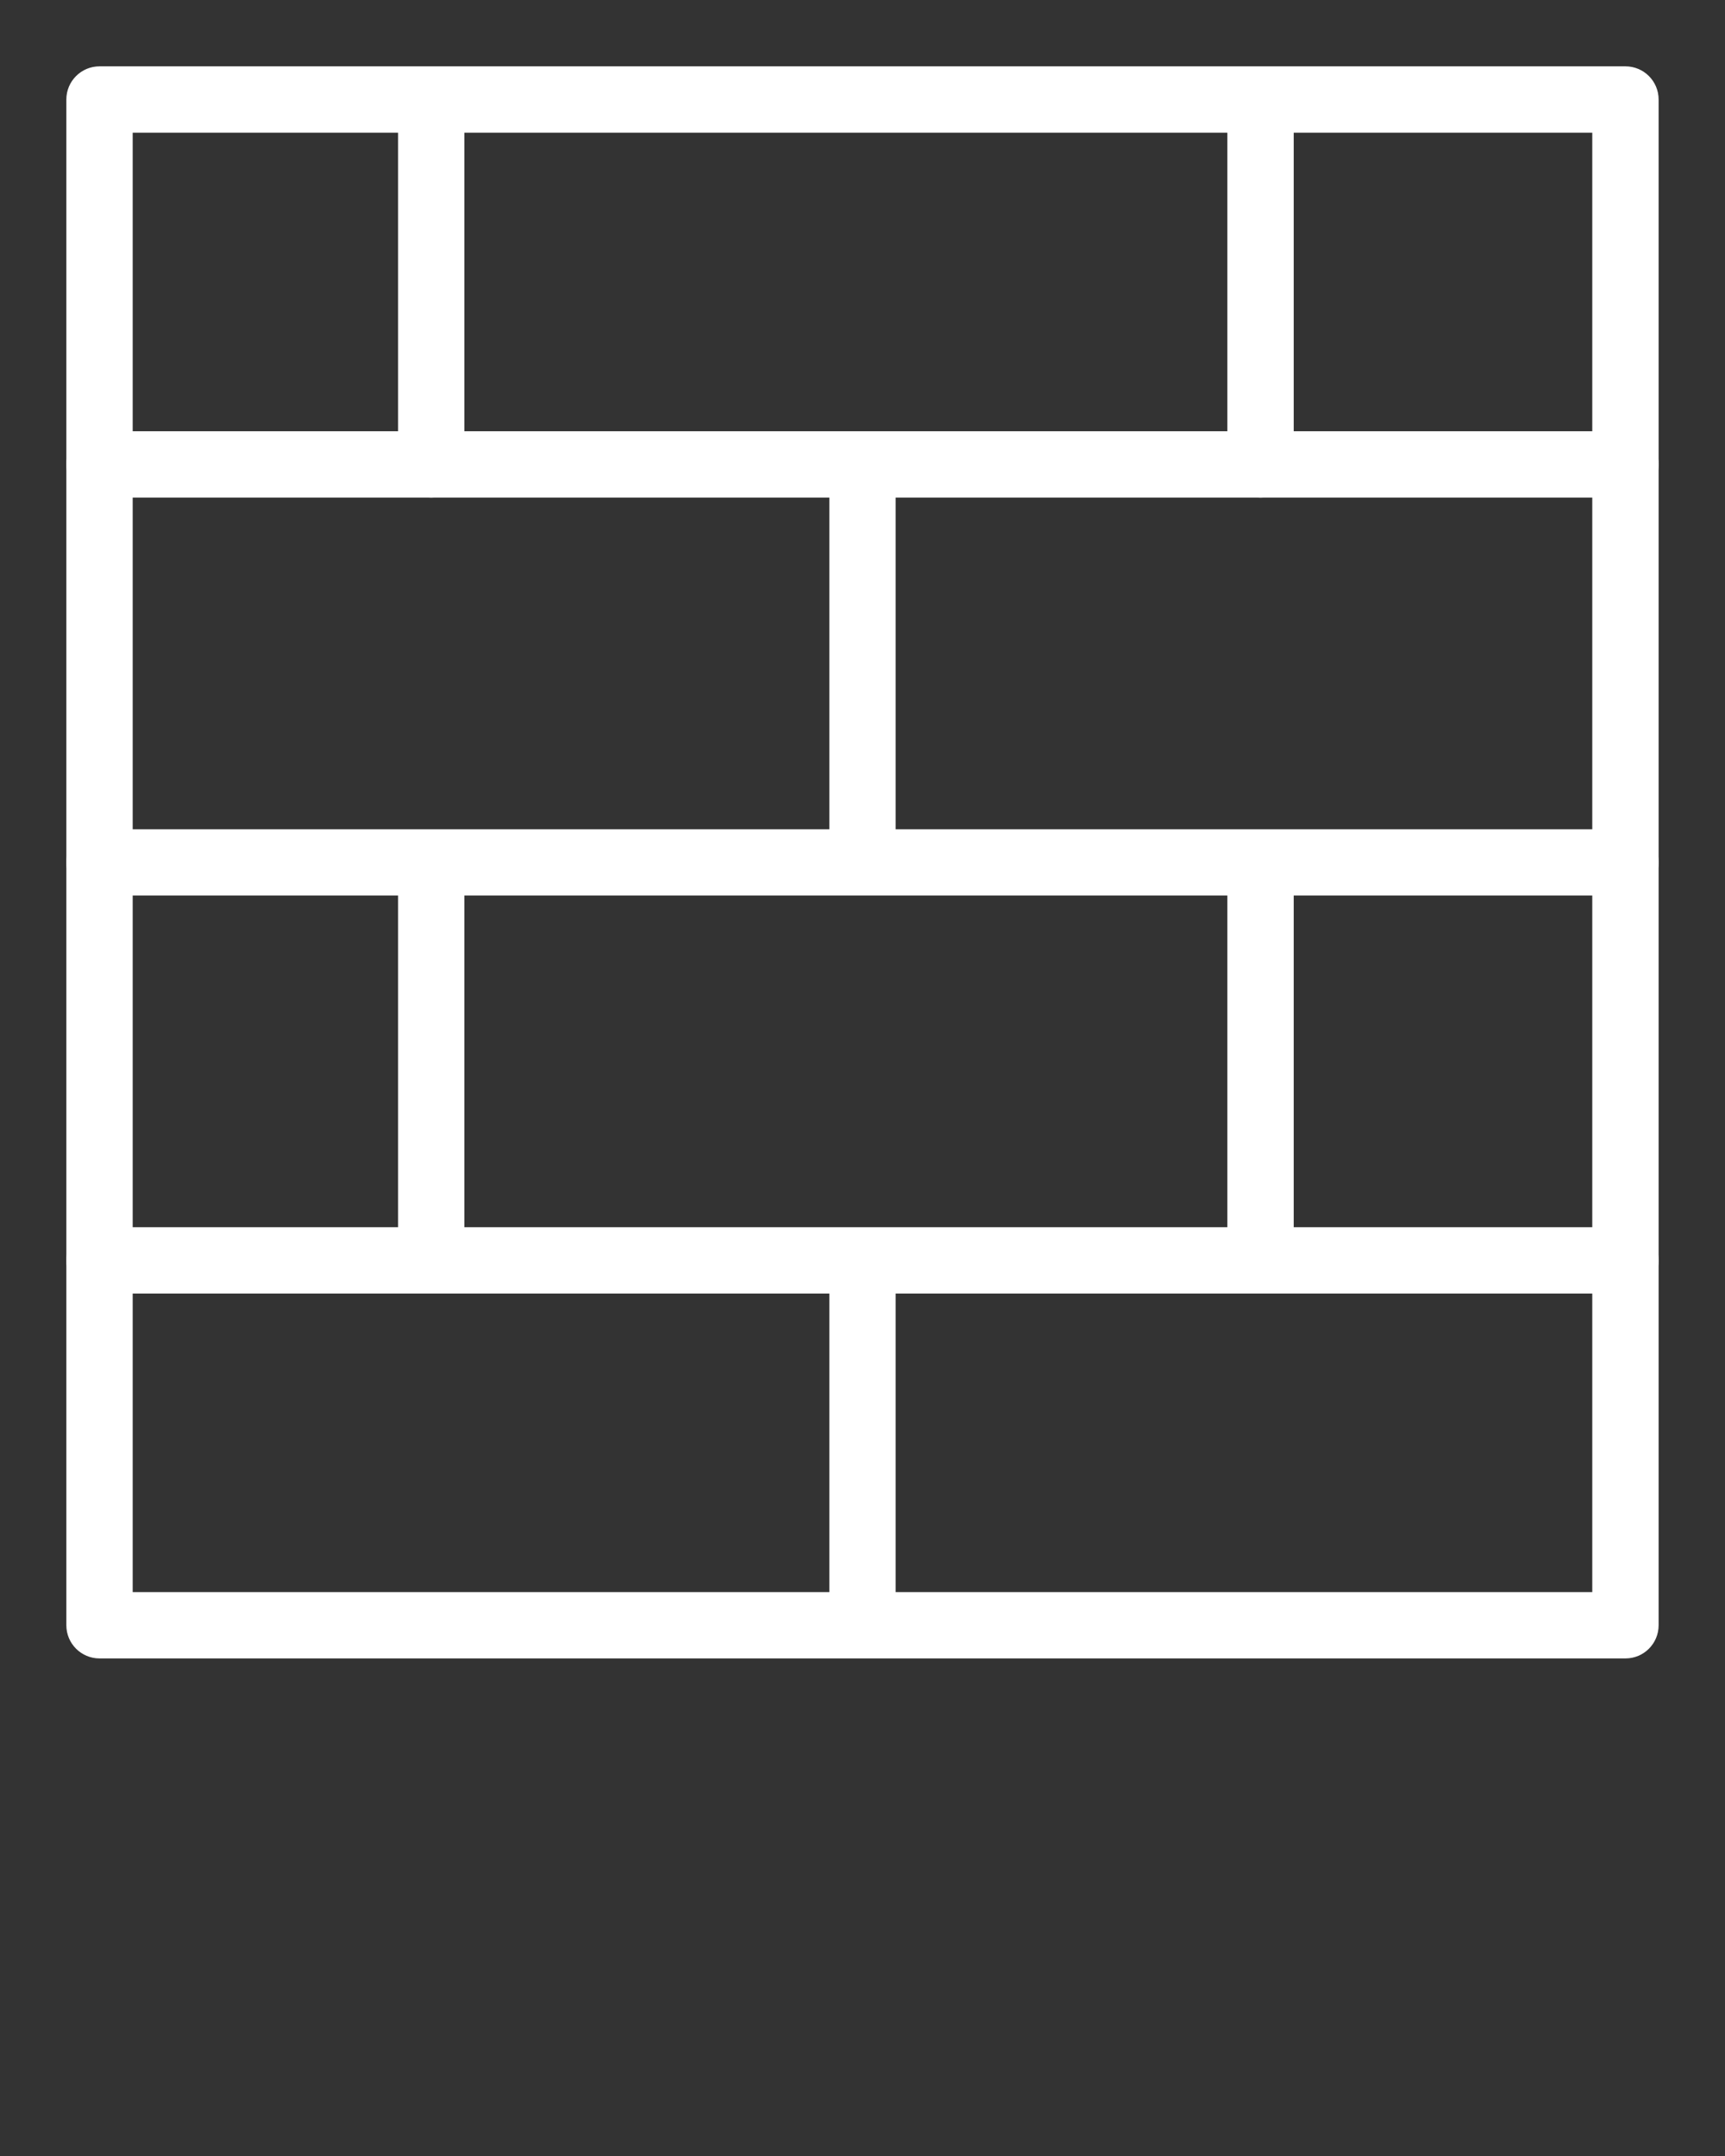<?xml version="1.0" encoding="UTF-8"?> <svg xmlns="http://www.w3.org/2000/svg" width="52" height="65" viewBox="0 0 52 65" fill="none"><rect x="0" y="0" width="52" height="65" fill="#333333" stroke="none"/> <g clip-path="url(#clip0)"> <path d="M48.999 49.999H3C2.448 49.999 2 49.552 2 48.999V3C2 2.448 2.448 2 3 2H48.999C49.552 2 49.999 2.448 49.999 3V48.999C49.999 49.552 49.552 49.999 48.999 49.999ZM4 47.999H47.999V4H4V47.999Z" fill="white"></path> <path d="M48.999 15.001H3C2.448 15.001 2 14.553 2 14.001C2 13.448 2.448 13.001 3 13.001H48.999C49.552 13.001 49.999 13.448 49.999 14.001C49.999 14.553 49.552 15.001 48.999 15.001Z" fill="white"></path> <path d="M48.999 27H3C2.448 27 2 26.552 2 26C2 25.447 2.448 25 3 25H48.999C49.552 25 49.999 25.447 49.999 26C49.999 26.552 49.552 27 48.999 27Z" fill="white"></path> <path d="M48.999 38.999H3C2.448 38.999 2 38.552 2 37.999C2 37.447 2.448 36.999 3 36.999H48.999C49.552 36.999 49.999 37.447 49.999 37.999C49.999 38.552 49.552 38.999 48.999 38.999Z" fill="white"></path> <path d="M12.999 15.001C12.447 15.001 11.999 14.553 11.999 14.001V3.562C11.999 3.009 12.447 2.562 12.999 2.562C13.552 2.562 13.999 3.009 13.999 3.562V14.001C13.999 14.553 13.552 15.001 12.999 15.001Z" fill="white"></path> <path d="M37.999 15.001C37.447 15.001 36.999 14.553 36.999 14.001V3.562C36.999 3.009 37.447 2.562 37.999 2.562C38.552 2.562 38.999 3.009 38.999 3.562V14.001C38.999 14.553 38.552 15.001 37.999 15.001Z" fill="white"></path> <path d="M12.999 38.219C12.447 38.219 11.999 37.772 11.999 37.219V26.781C11.999 26.228 12.447 25.781 12.999 25.781C13.552 25.781 13.999 26.228 13.999 26.781V37.219C13.999 37.772 13.552 38.219 12.999 38.219Z" fill="white"></path> <path d="M37.999 38.219C37.447 38.219 36.999 37.772 36.999 37.219V26.781C36.999 26.228 37.447 25.781 37.999 25.781C38.552 25.781 38.999 26.228 38.999 26.781V37.219C38.999 37.772 38.552 38.219 37.999 38.219Z" fill="white"></path> <path d="M26 26.219C25.447 26.219 25 25.772 25 25.219V14.781C25 14.228 25.447 13.781 26 13.781C26.552 13.781 27 14.228 27 14.781V25.219C27 25.772 26.552 26.219 26 26.219Z" fill="white"></path> <path d="M26 49.802C25.447 49.802 25 49.355 25 48.802V38.364C25 37.811 25.447 37.364 26 37.364C26.552 37.364 27 37.811 27 38.364V48.802C27 49.355 26.552 49.802 26 49.802Z" fill="white"></path> </g> <defs> <clipPath id="clip0"> <rect width="52" height="65" fill="white"></rect> </clipPath> </defs> </svg> 